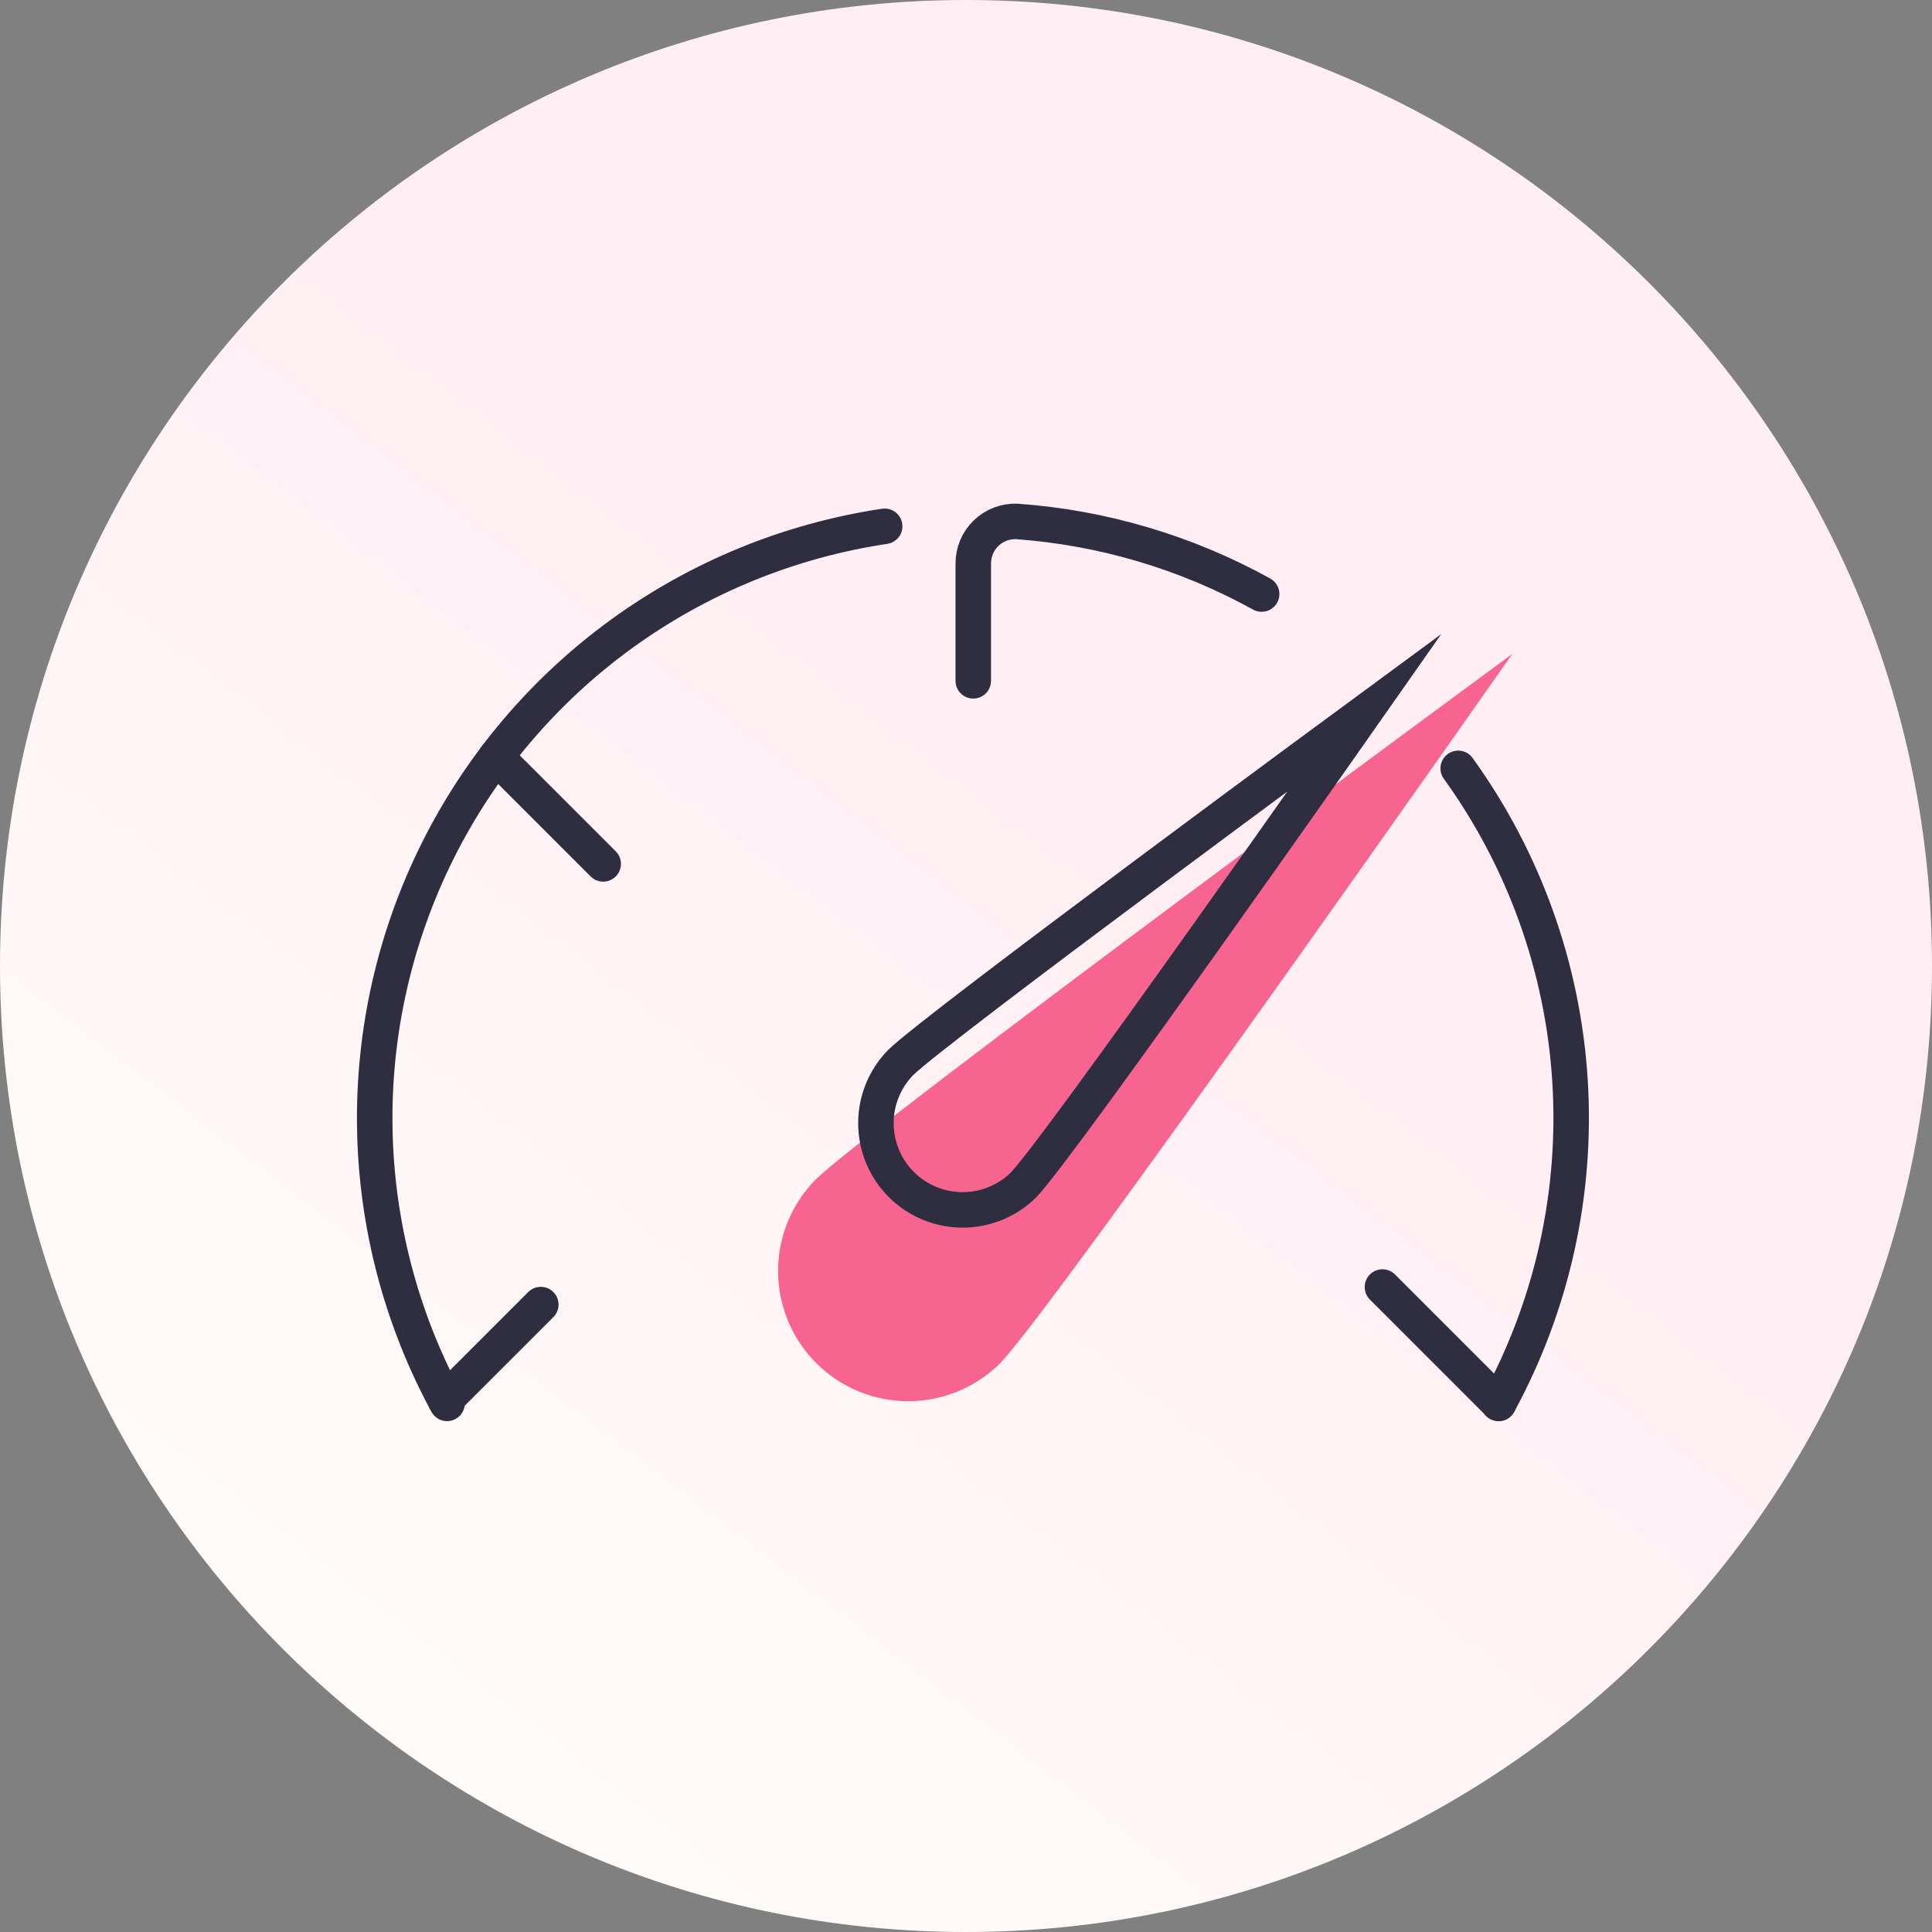 <svg width="80" height="80" viewBox="0 0 80 80" fill="none" xmlns="http://www.w3.org/2000/svg">
<rect x="0" y="0" width="80" height="80" fill="#808080" stroke="none"/>
<g clip-path="url(#clip0_302_11559)">
<path d="M40 80C62.091 80 80 62.091 80 40C80 17.909 62.091 0 40 0C17.909 0 0 17.909 0 40C0 62.091 17.909 80 40 80Z" fill="url(#paint0_linear_302_11559)"/>
<rect x="-432.5" y="-253.5" width="1735" height="1006" stroke="black"/>
<path d="M36.632 21.793C32.694 22.382 28.955 23.911 25.733 26.251C22.511 28.591 19.9 31.674 18.122 35.237C16.344 38.801 15.451 42.74 15.519 46.722C15.587 50.704 16.614 54.611 18.512 58.111" stroke="#2F2E41" stroke-width="1.47" stroke-miterlimit="10" stroke-linecap="round"/>
<path d="M40.301 28.191V23.328C40.301 23.094 40.348 22.863 40.439 22.648C40.531 22.433 40.664 22.239 40.832 22.076C41.001 21.914 41.2 21.788 41.418 21.704C41.636 21.621 41.869 21.582 42.102 21.591C45.66 21.847 49.12 22.873 52.242 24.598" stroke="#2F2E41" stroke-width="1.47" stroke-miterlimit="10" stroke-linecap="round"/>
<path d="M62.053 58.112C64.281 54.017 65.305 49.375 65.009 44.723C64.713 40.071 63.109 35.597 60.381 31.816" stroke="#2F2E41" stroke-width="1.47" stroke-miterlimit="10" stroke-linecap="round"/>
<path d="M41.389 56.473C40.376 57.47 39.009 58.027 37.587 58.021C36.165 58.016 34.803 57.448 33.798 56.443C32.792 55.438 32.225 54.075 32.219 52.653C32.213 51.231 32.769 49.865 33.767 48.851C35.868 46.75 62.625 27.074 62.625 27.074C62.625 27.074 43.494 54.369 41.389 56.473Z" fill="#F86490"/>
<path d="M42.36 49.087C41.683 49.743 40.775 50.107 39.833 50.099C38.89 50.092 37.988 49.714 37.321 49.048C36.655 48.381 36.277 47.479 36.27 46.536C36.262 45.594 36.626 44.686 37.282 44.009C38.684 42.607 56.509 29.5 56.509 29.5C56.509 29.5 43.764 47.685 42.36 49.087Z" stroke="#2F2E41" stroke-width="1.47" stroke-miterlimit="10" stroke-linecap="round"/>
<path d="M24.977 35.772L20.541 31.336" stroke="#2F2E41" stroke-width="1.47" stroke-miterlimit="10" stroke-linecap="round"/>
<path d="M22.393 54.02L18.441 57.971" stroke="#2F2E41" stroke-width="1.47" stroke-miterlimit="10" stroke-linecap="round"/>
<path d="M62.058 58.107L57.244 53.293" stroke="#2F2E41" stroke-width="1.47" stroke-miterlimit="10" stroke-linecap="round"/>
</g>
<defs>
<linearGradient id="paint0_linear_302_11559" x1="46.08" y1="34.72" x2="11.28" y2="80" gradientUnits="userSpaceOnUse">
<stop stop-color="#FFEFF4"/>
<stop offset="1" stop-color="#FFFEF9"/>
</linearGradient>
<clipPath id="clip0_302_11559">
<rect width="80" height="80" fill="white"/>
</clipPath>
</defs>
</svg>
